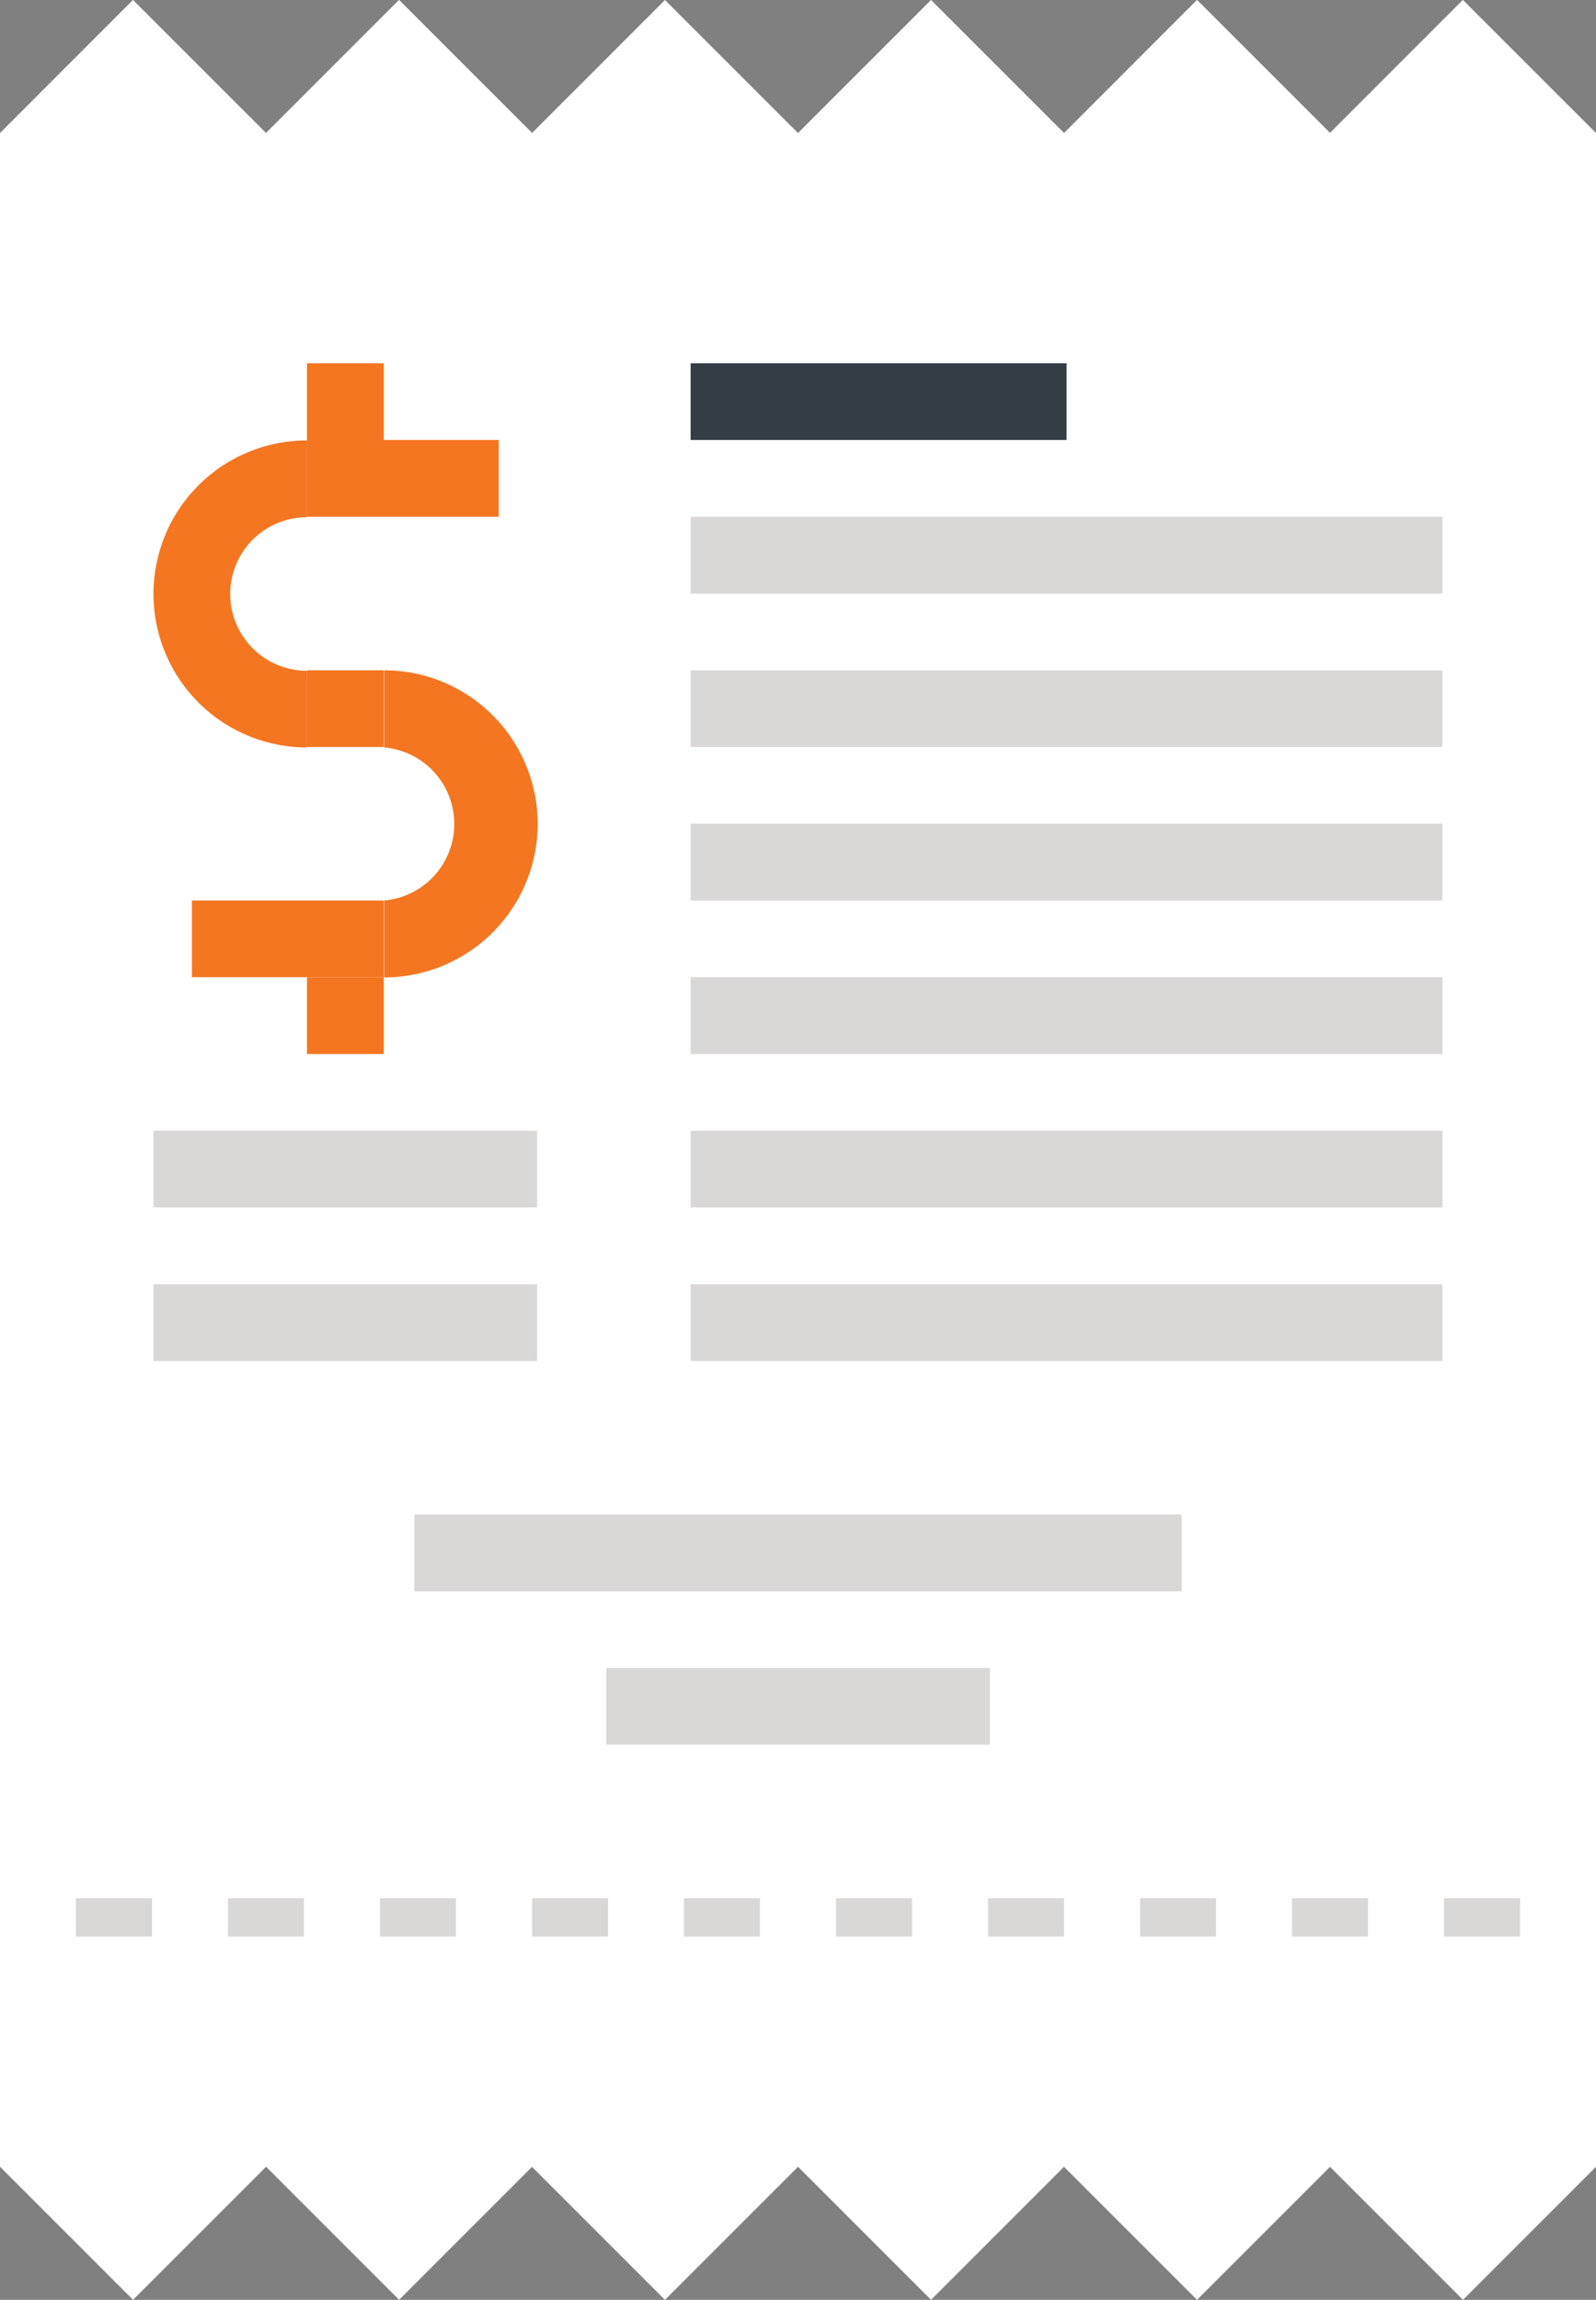 <svg id="Layer_1" data-name="Layer 1" xmlns="http://www.w3.org/2000/svg" width="138.82" height="200" viewBox="0 0 138.82 200">
  <rect x="0" y="0" width="138.82" height="200" fill="#808080" stroke="none"/>
  <defs>
    <style>
      .cls-1 {
        fill: #fff;
      }

      .cls-2 {
        fill: #f47621;
      }

      .cls-3 {
        fill: #d9d8d7;
      }

      .cls-4 {
        fill: #343c44;
      }
    </style>
  </defs>
  <title>marketing-icon-3</title>
  <g>
    <g>
      <rect class="cls-1" y="11.57" width="138.82" height="176.86"/>
      <g>
        <rect class="cls-1" x="33.98" y="3.39" width="16.36" height="16.36" transform="translate(-26.42 33.2) rotate(-45.01)"/>
        <rect class="cls-1" x="57.12" y="3.39" width="16.36" height="16.36" transform="translate(-19.64 49.56) rotate(-45.01)"/>
        <rect class="cls-1" x="80.25" y="3.39" width="16.36" height="16.36" transform="translate(-12.86 65.93) rotate(-45.01)"/>
        <rect class="cls-1" x="103.39" y="3.39" width="16.36" height="16.36" transform="translate(-6.08 82.29) rotate(-45.01)"/>
        <rect class="cls-1" x="126.53" y="3.39" width="16.36" height="16.36" transform="translate(0.7 98.65) rotate(-45.01)"/>
        <rect class="cls-1" x="149.66" y="3.39" width="16.36" height="16.36" transform="translate(7.47 115.01) rotate(-45.01)"/>
      </g>
      <g>
        <rect class="cls-1" x="33.98" y="180.25" width="16.36" height="16.36" transform="translate(-151.48 85) rotate(-45)"/>
        <rect class="cls-1" x="57.12" y="180.25" width="16.36" height="16.36" transform="translate(-144.7 101.36) rotate(-45)"/>
        <rect class="cls-1" x="80.25" y="180.25" width="16.36" height="16.36" transform="translate(-137.93 117.72) rotate(-45)"/>
        <rect class="cls-1" x="103.39" y="180.25" width="16.36" height="16.36" transform="translate(-131.15 134.08) rotate(-45)"/>
        <rect class="cls-1" x="126.52" y="180.25" width="16.36" height="16.36" transform="translate(-124.37 150.44) rotate(-45)"/>
        <rect class="cls-1" x="149.66" y="180.25" width="16.36" height="16.36" transform="translate(-117.6 166.8) rotate(-45)"/>
      </g>
    </g>
    <g>
      <rect class="cls-2" x="26.7" y="38.26" width="16.68" height="6.68"/>
      <rect class="cls-2" x="26.7" y="58.29" width="6.68" height="6.67"/>
      <rect class="cls-2" x="26.7" y="31.59" width="6.68" height="6.67"/>
      <rect class="cls-2" x="26.7" y="84.98" width="6.68" height="6.68"/>
      <rect class="cls-2" x="16.69" y="78.31" width="16.69" height="6.67"/>
      <path class="cls-2" d="M57.29,65a13.35,13.35,0,1,1,0-26.7v6.68a6.67,6.67,0,1,0,0,13.35Z" transform="translate(-30.59)"/>
      <path class="cls-2" d="M64,85V78.31A6.68,6.68,0,0,0,64,65V58.29A13.35,13.35,0,0,1,64,85Z" transform="translate(-30.59)"/>
    </g>
    <g>
      <rect class="cls-3" x="13.35" y="98.33" width="33.37" height="6.67"/>
      <rect class="cls-3" x="13.35" y="111.68" width="33.37" height="6.68"/>
    </g>
    <g>
      <rect class="cls-4" x="60.07" y="31.59" width="32.7" height="6.67"/>
      <rect class="cls-3" x="60.07" y="44.94" width="65.4" height="6.68"/>
      <rect class="cls-3" x="60.07" y="58.29" width="65.4" height="6.67"/>
      <rect class="cls-3" x="60.07" y="71.63" width="65.4" height="6.68"/>
      <rect class="cls-3" x="60.07" y="84.98" width="65.4" height="6.68"/>
      <rect class="cls-3" x="60.07" y="98.33" width="65.4" height="6.67"/>
      <rect class="cls-3" x="60.07" y="111.68" width="65.4" height="6.68"/>
    </g>
    <g>
      <rect class="cls-3" x="36.04" y="131.7" width="66.74" height="6.68"/>
      <rect class="cls-3" x="52.73" y="145.05" width="33.37" height="6.67"/>
    </g>
    <g>
      <rect class="cls-3" x="6.61" y="165.07" width="6.61" height="3.34"/>
      <rect class="cls-3" x="19.83" y="165.07" width="6.61" height="3.34"/>
      <rect class="cls-3" x="33.05" y="165.07" width="6.61" height="3.34"/>
      <rect class="cls-3" x="46.28" y="165.07" width="6.61" height="3.34"/>
      <rect class="cls-3" x="59.49" y="165.07" width="6.61" height="3.34"/>
      <rect class="cls-3" x="72.72" y="165.07" width="6.61" height="3.34"/>
      <rect class="cls-3" x="85.94" y="165.07" width="6.61" height="3.34"/>
      <rect class="cls-3" x="99.16" y="165.07" width="6.61" height="3.34"/>
      <rect class="cls-3" x="112.38" y="165.07" width="6.61" height="3.34"/>
      <rect class="cls-3" x="125.6" y="165.07" width="6.61" height="3.34"/>
    </g>
  </g>
</svg>
